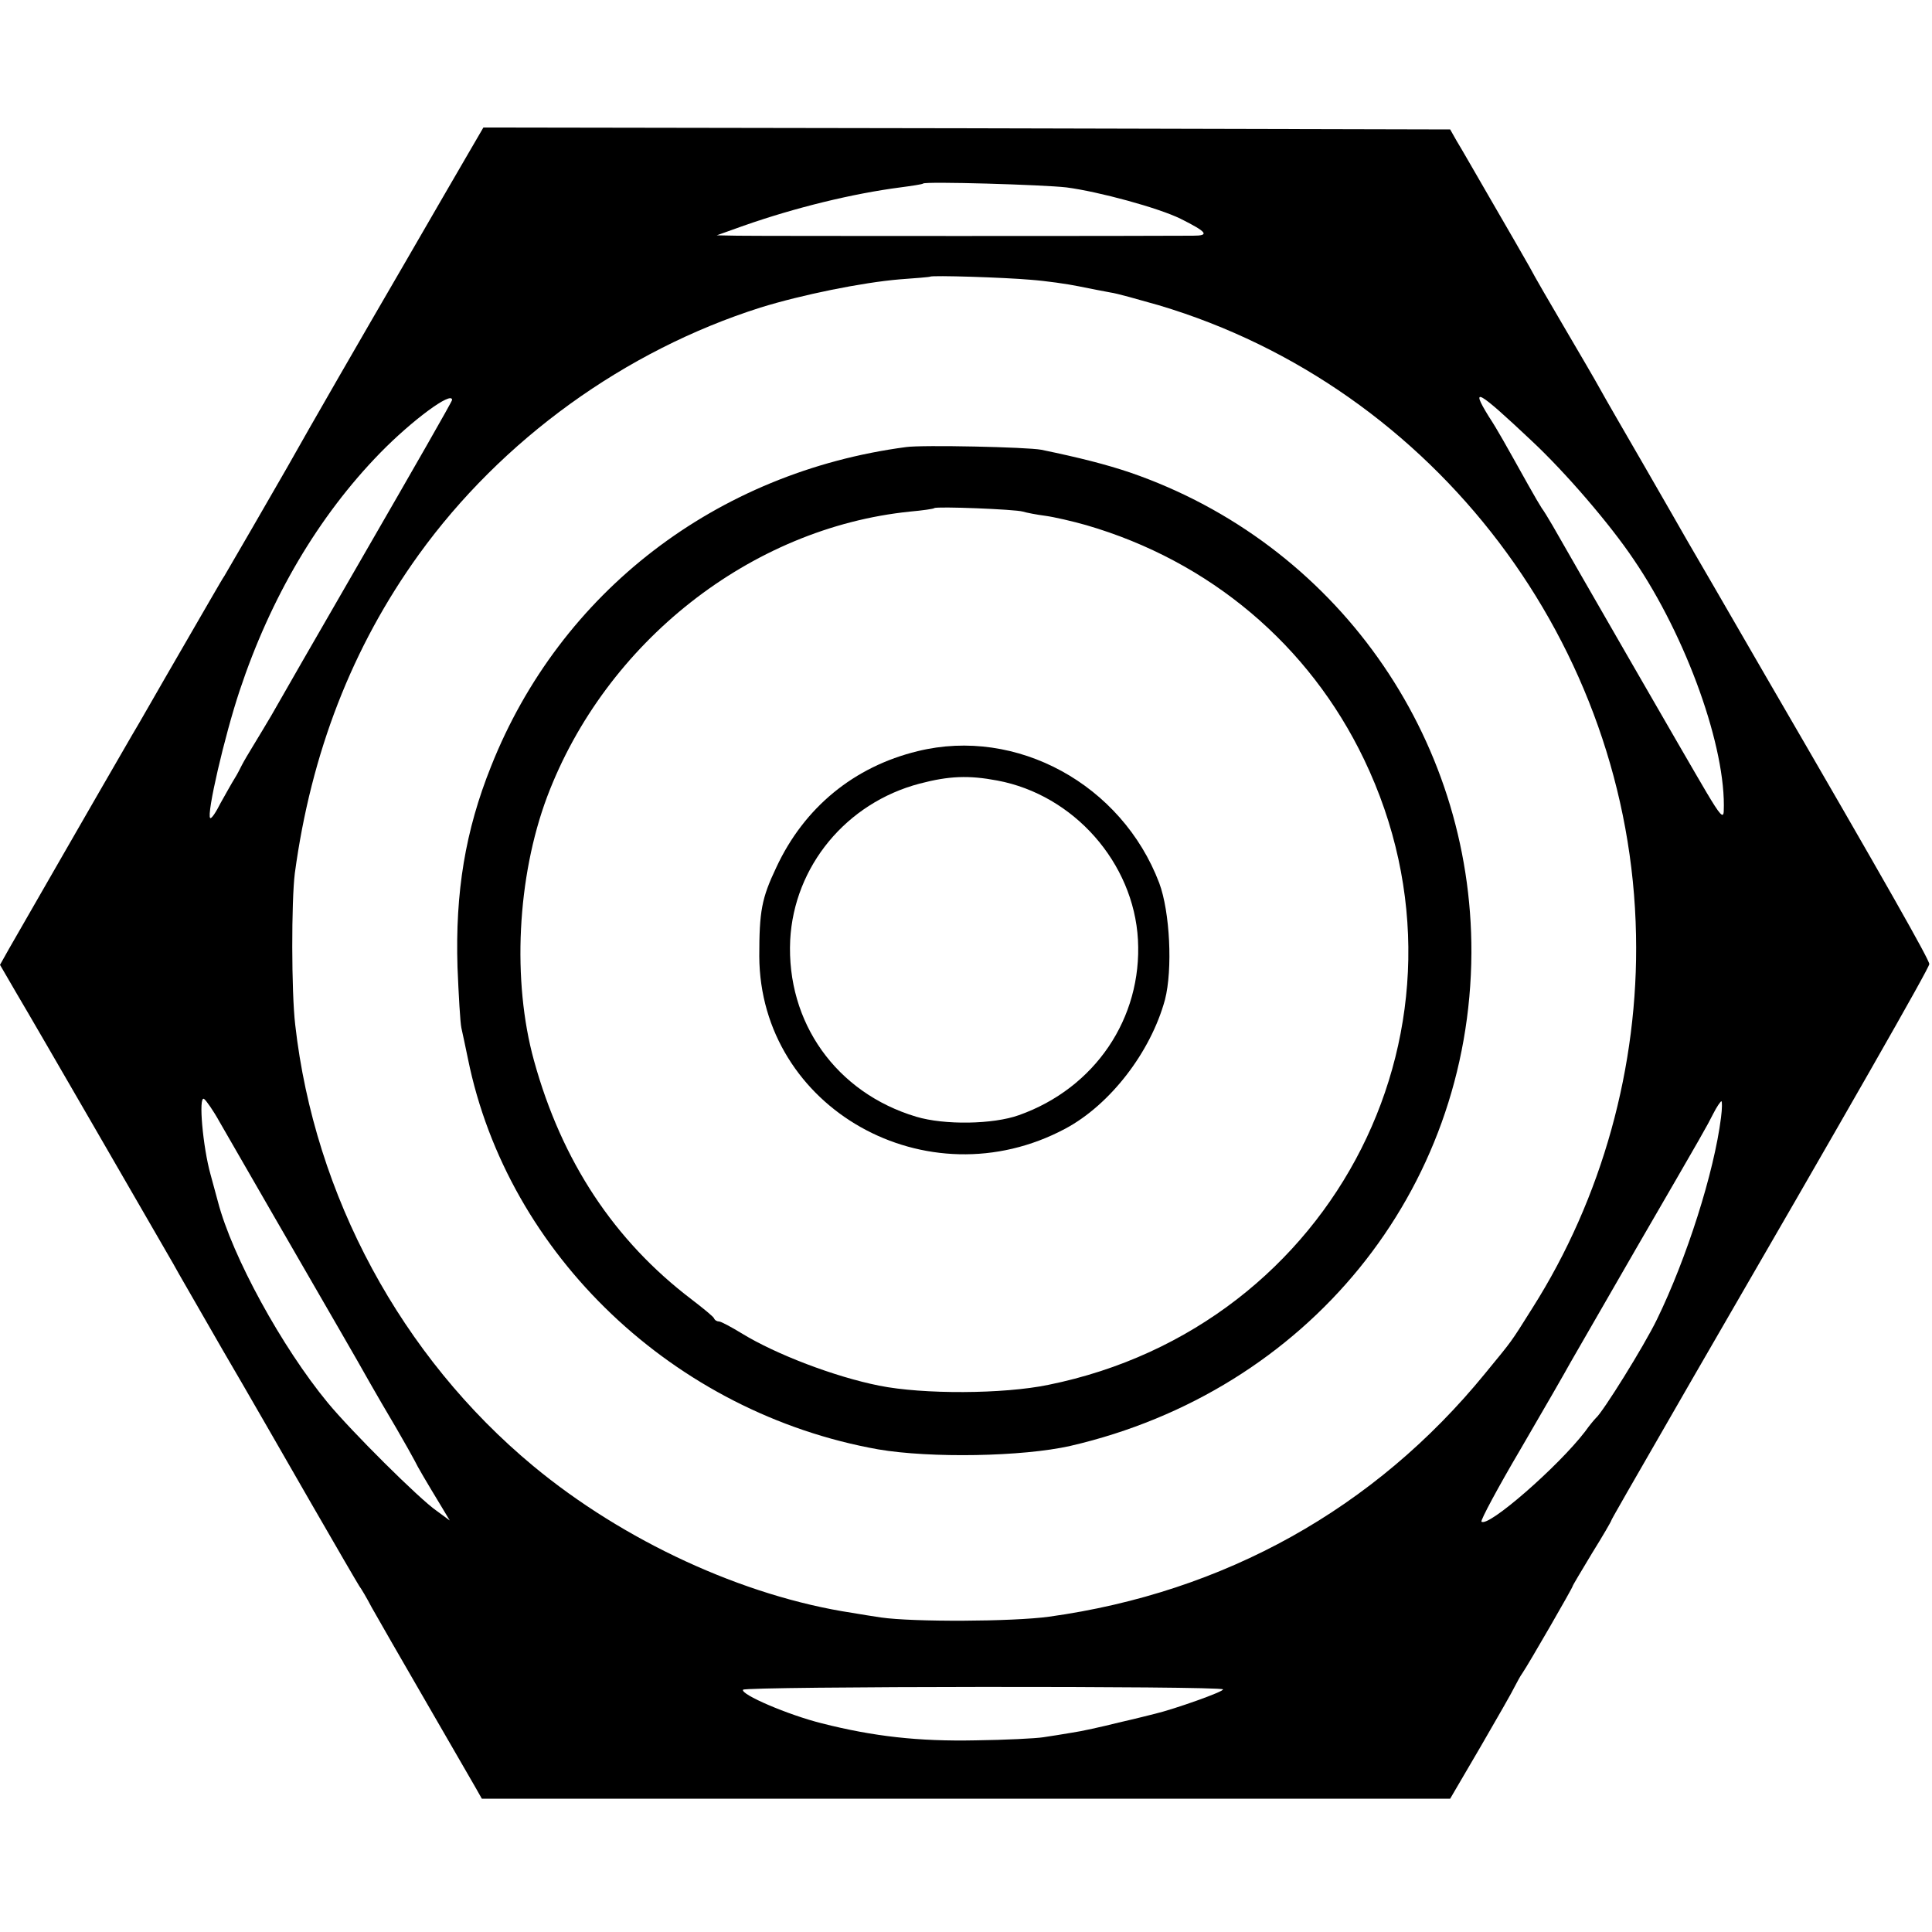 <?xml version="1.0" standalone="no"?>
<!DOCTYPE svg PUBLIC "-//W3C//DTD SVG 20010904//EN"
 "http://www.w3.org/TR/2001/REC-SVG-20010904/DTD/svg10.dtd">
<svg version="1.0" xmlns="http://www.w3.org/2000/svg"
 width="500pt" height="500pt" viewBox="0 0 500 500"
 preserveAspectRatio="xMidYMid meet">
<g transform="translate(0,500) scale(0.1,-0.1)"
fill="#000000" stroke="none">
<path d="M1212 4603 c-22 -38 -96 -165 -164 -283 -110 -189 -245 -423 -305
-530 -40 -70 -153 -265 -162 -280 -6 -8 -56 -96 -113 -194 -57 -98 -113 -197
-126 -218 -94 -162 -300 -521 -319 -554 l-23 -41 43 -74 c43 -72 364 -628 405
-699 10 -19 69 -120 129 -225 61 -104 163 -282 228 -395 65 -113 121 -209 125
-215 4 -5 19 -30 32 -55 14 -25 76 -133 138 -240 62 -107 120 -208 130 -225
l17 -30 1253 0 1253 0 79 135 c43 74 83 144 88 155 6 11 14 27 20 35 17 25
130 221 130 225 0 2 23 40 50 85 28 45 50 83 50 85 0 2 39 70 209 365 409 706
614 1065 614 1075 0 11 -106 199 -425 748 -99 172 -190 328 -201 347 -11 19
-61 107 -112 195 -51 88 -103 178 -115 200 -12 22 -53 92 -90 155 -37 63 -79
135 -92 160 -14 25 -58 101 -98 170 -40 69 -80 139 -90 155 l-17 30 -1251 3
-1251 2 -39 -67z m1548 -88 c84 -11 238 -53 295 -81 70 -35 76 -44 32 -44 -90
-1 -1132 -1 -1179 0 l-53 1 70 25 c134 47 282 83 405 99 30 4 57 8 59 10 5 6
310 -3 371 -10z m-93 -239 c40 -3 96 -11 125 -17 29 -6 66 -13 82 -16 16 -2
72 -18 125 -33 715 -213 1221 -880 1235 -1630 7 -340 -88 -681 -268 -965 -59
-94 -51 -82 -123 -170 -285 -349 -674 -566 -1128 -629 -95 -13 -352 -14 -435
-2 -19 3 -53 8 -75 12 -282 43 -591 186 -825 380 -341 283 -566 699 -616 1142
-10 85 -10 320 -1 392 42 311 148 585 321 825 215 298 534 528 884 639 106 33
264 65 360 73 42 3 78 6 79 7 5 4 192 -2 260 -8z m1296 -416 c88 -82 204 -217
265 -308 137 -201 240 -489 233 -652 -1 -19 -10 -9 -45 50 -44 74 -360 623
-398 690 -11 19 -24 40 -28 45 -4 6 -20 33 -35 60 -61 109 -79 142 -102 177
-50 81 -28 68 110 -62z m-2793 105 c0 -4 -101 -180 -224 -393 -123 -213 -233
-404 -244 -424 -12 -20 -32 -54 -45 -75 -13 -21 -27 -45 -31 -53 -4 -8 -12
-24 -19 -35 -7 -11 -23 -40 -36 -63 -12 -24 -24 -42 -27 -39 -10 9 37 212 76
329 80 241 204 452 364 616 82 84 186 161 186 137z m-602 -1868 c38 -66 231
-401 307 -532 32 -55 69 -120 83 -145 14 -25 44 -76 67 -115 22 -38 44 -77 48
-85 7 -15 30 -54 70 -120 l21 -35 -34 25 c-44 30 -221 206 -282 280 -118 143
-247 378 -284 520 -2 8 -11 40 -19 70 -20 71 -32 205 -17 196 5 -3 24 -30 40
-59z m3886 11 c-18 -143 -89 -365 -166 -523 -33 -68 -140 -240 -158 -255 -3
-3 -16 -18 -28 -35 -69 -90 -251 -249 -268 -233 -3 3 43 89 102 189 59 101
117 202 129 224 13 22 89 155 170 295 182 314 179 309 199 348 9 18 19 32 21
32 2 0 2 -19 -1 -42z m-1289 -1480 c5 -5 -125 -51 -175 -63 -8 -2 -51 -13 -95
-23 -44 -11 -98 -23 -120 -26 -22 -4 -56 -9 -75 -12 -19 -3 -98 -7 -175 -8
-148 -3 -264 10 -398 44 -88 22 -211 75 -204 87 6 9 1234 10 1242 1z"/>
<path d="M2345 3843 c-491 -65 -895 -375 -1074 -826 -67 -167 -93 -326 -87
-520 3 -73 7 -143 10 -157 3 -14 11 -50 17 -80 103 -508 534 -917 1062 -1011
135 -23 373 -19 497 9 614 142 1035 660 1038 1276 2 561 -352 1060 -883 1243
-62 21 -133 39 -230 59 -36 7 -308 13 -350 7z m302 -167 c10 -3 36 -8 59 -11
22 -3 70 -14 105 -24 320 -93 577 -310 719 -606 326 -679 -72 -1468 -817
-1619 -116 -24 -324 -25 -438 -2 -115 23 -267 81 -355 135 -28 17 -54 31 -59
31 -5 0 -11 3 -13 8 -1 4 -28 26 -58 49 -200 152 -336 357 -408 618 -57 206
-44 475 34 683 151 400 527 696 939 738 33 3 61 7 63 9 5 5 210 -3 229 -9z"/>
<path d="M2375 3056 c-165 -40 -294 -146 -366 -301 -38 -80 -44 -113 -44 -230
2 -393 434 -637 792 -446 116 62 221 198 258 334 20 78 13 227 -15 302 -97
255 -369 404 -625 341z m206 -76 c198 -37 353 -213 364 -412 11 -203 -111
-384 -308 -454 -67 -24 -193 -26 -266 -4 -207 62 -336 244 -326 457 10 191
145 355 335 405 76 20 127 22 201 8z"/>
</g>
</svg>
